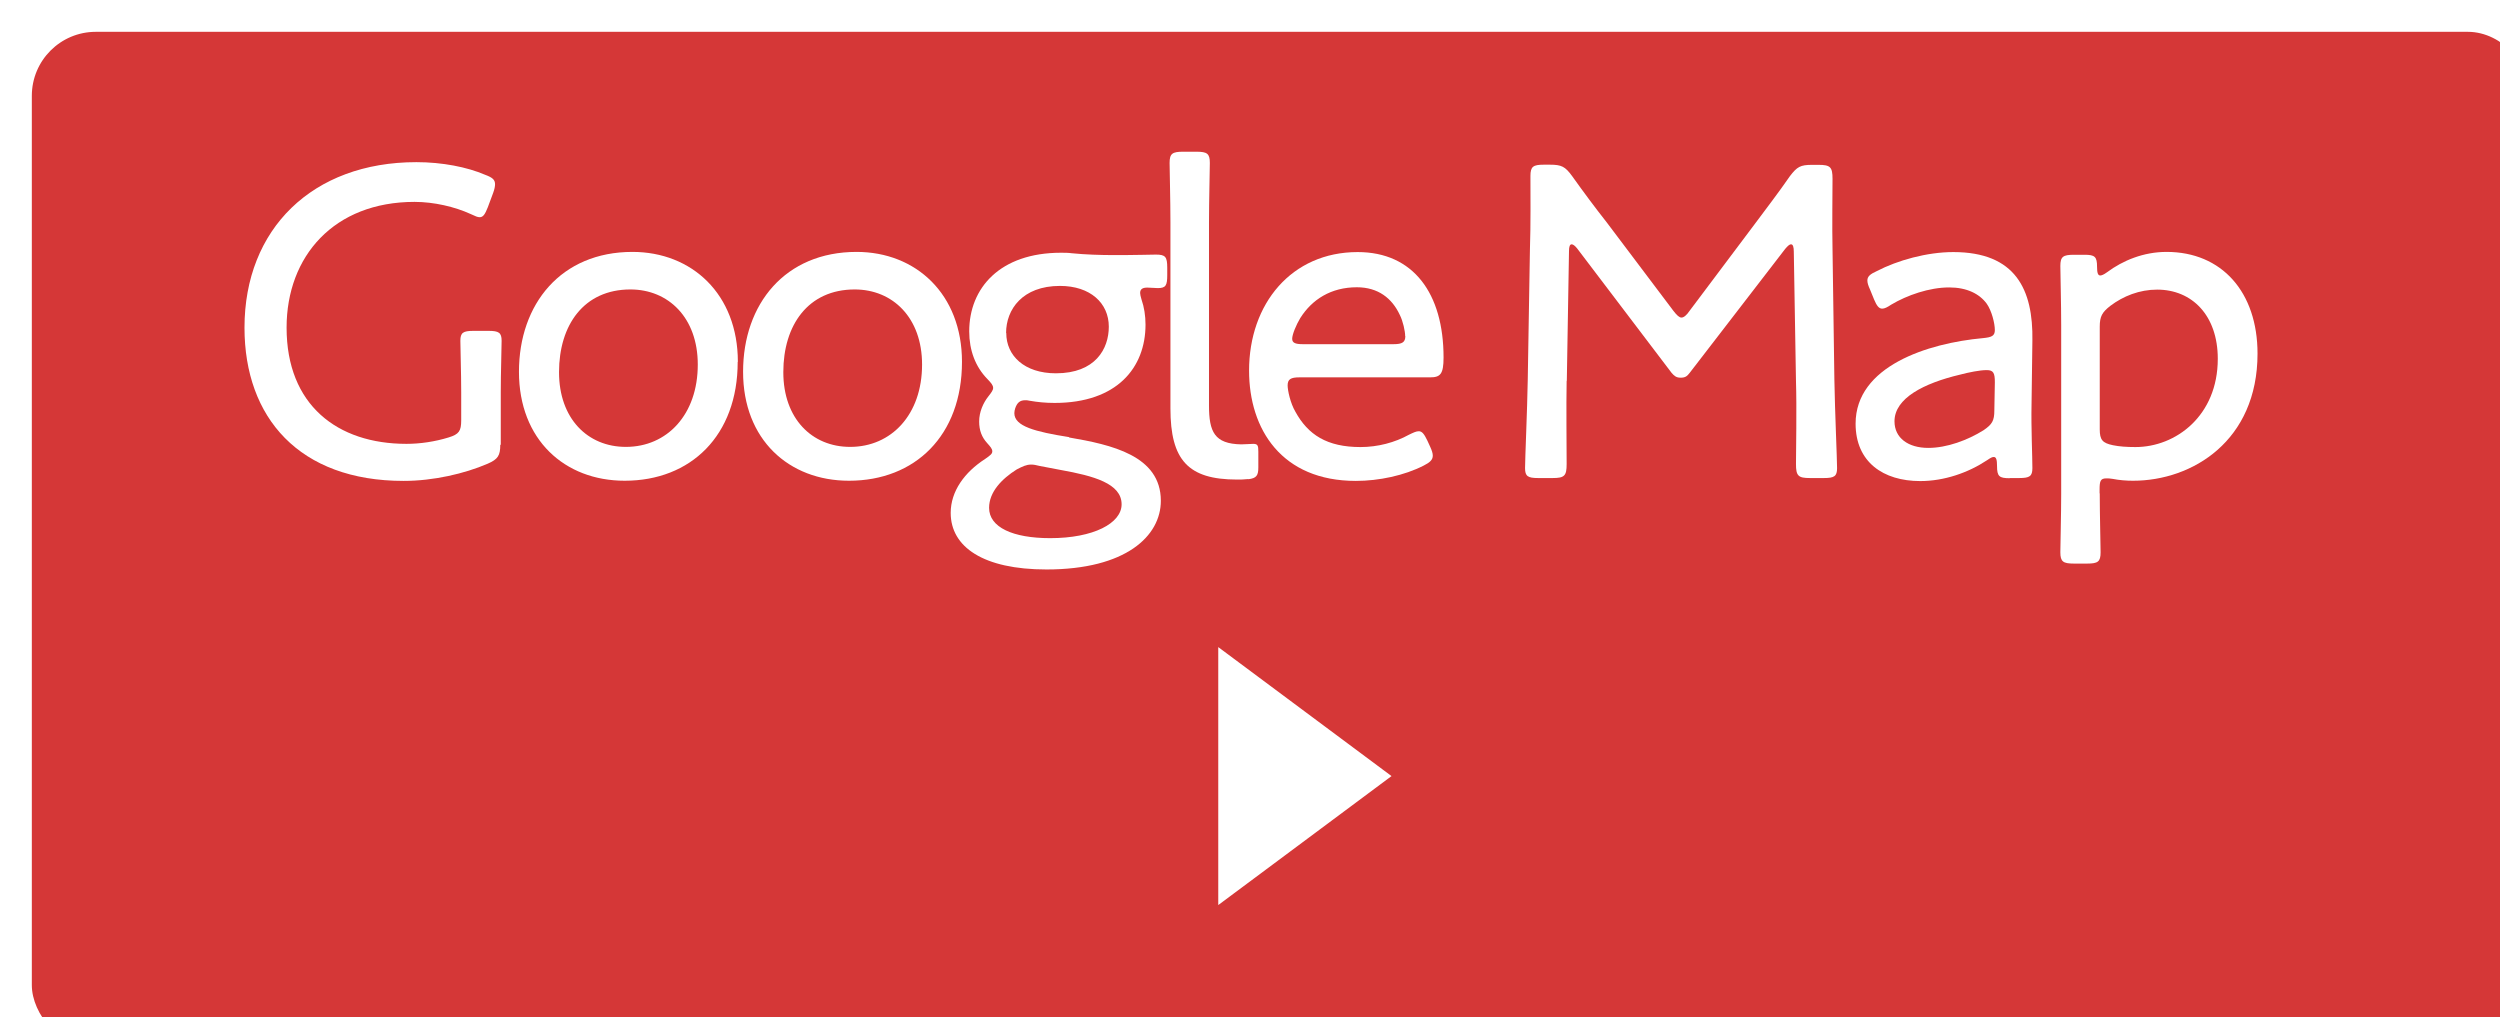 <?xml version="1.0" encoding="UTF-8"?>
<svg id="_レイヤー_2" data-name="レイヤー 2" xmlns="http://www.w3.org/2000/svg" xmlns:xlink="http://www.w3.org/1999/xlink" viewBox="0 0 148.47 60.42">
  <defs>
    <style>
      .cls-1 {
        filter: url(#drop-shadow-1);
      }

      .cls-2 {
        fill: #d53737;
      }

      .cls-3 {
        fill: #fff;
      }
    </style>
    <filter id="drop-shadow-1" x="-4.14" y="-4.76" width="161" height="74" filterUnits="userSpaceOnUse">
      <feOffset dx="1.89" dy="1.89"/>
      <feGaussianBlur result="blur" stdDeviation="1.89"/>
      <feFlood flood-color="#000" flood-opacity=".3"/>
      <feComposite in2="blur" operator="in"/>
      <feComposite in="SourceGraphic"/>
    </filter>
  </defs>
  <g id="_レイヤー_1-2" data-name="レイヤー 1">
    <g>
      <g class="cls-1">
        <rect class="cls-2" width="148.47" height="60.42" rx="3.8" ry="3.8"/>
      </g>
      <g>
        <path class="cls-3" d="M29.71,26.41c0,.64-.13.86-.75,1.13-1.37.59-3.22,1.02-4.99,1.02-6.2,0-9.45-3.76-9.45-9.1,0-5.86,4.03-9.83,10.21-9.83,1.53,0,3.01.29,4.08.75.43.16.59.29.59.56,0,.13-.03.29-.11.51l-.32.86c-.16.4-.27.59-.48.59-.13,0-.24-.05-.54-.19-.94-.43-2.18-.72-3.33-.72-4.78,0-7.6,3.22-7.6,7.47,0,4.59,3.01,6.9,7.12,6.9.81,0,1.69-.13,2.5-.38.62-.19.75-.38.75-1.02v-1.66c0-1.21-.05-2.53-.05-3.06,0-.48.16-.59.78-.59h.89c.62,0,.78.11.78.59,0,.54-.05,1.85-.05,3.06v3.12Z"/>
        <path class="cls-3" d="M43.81,21.49c0,4.38-2.79,7.06-6.71,7.06-3.57,0-6.28-2.44-6.28-6.47s2.5-7.12,6.74-7.12c3.52,0,6.26,2.5,6.26,6.53ZM33.2,22.11c0,2.74,1.69,4.43,3.97,4.43,2.44,0,4.27-1.91,4.27-4.89,0-2.79-1.75-4.46-4-4.46-2.77,0-4.24,2.12-4.24,4.91Z"/>
        <path class="cls-3" d="M57.13,21.49c0,4.38-2.79,7.06-6.71,7.06-3.57,0-6.29-2.44-6.29-6.47s2.5-7.12,6.74-7.12c3.52,0,6.26,2.5,6.26,6.53ZM46.52,22.11c0,2.74,1.69,4.43,3.97,4.43,2.44,0,4.27-1.91,4.27-4.89,0-2.79-1.75-4.46-4-4.46-2.77,0-4.24,2.12-4.24,4.91Z"/>
        <path class="cls-3" d="M63.49,25.98c2.5.43,5.45,1.07,5.45,3.76,0,2.09-2.07,4.08-6.79,4.08-3.76,0-5.69-1.34-5.69-3.36,0-1.29.83-2.42,2.04-3.2.35-.24.43-.32.43-.46s-.11-.27-.3-.48c-.32-.35-.48-.75-.48-1.29,0-.56.24-1.1.54-1.48.19-.24.29-.38.29-.51,0-.16-.11-.29-.35-.54-.7-.72-1.07-1.69-1.07-2.82,0-2.58,1.83-4.67,5.45-4.67.21,0,.43,0,.64.03.78.08,1.72.11,2.5.11h.59c.72,0,1.56-.03,1.91-.03.56,0,.67.13.67.78v.43c0,.62-.08.78-.56.78-.19,0-.43-.03-.62-.03-.27,0-.43.08-.43.32,0,.08.03.21.08.38.16.46.24.97.24,1.5,0,2.55-1.69,4.65-5.4,4.65-.54,0-1.02-.05-1.48-.13-.11-.03-.19-.03-.27-.03-.32,0-.48.16-.59.48-.03.08-.05.21-.05.29,0,.78,1.24,1.1,3.25,1.42ZM61.24,27.59c-.29,0-.51.11-.86.29-.89.56-1.64,1.34-1.64,2.28,0,1.15,1.4,1.8,3.63,1.8,2.58,0,4.24-.89,4.24-2.01,0-1.24-1.67-1.69-3.62-2.04-.43-.08-.86-.16-1.26-.24-.19-.05-.35-.08-.48-.08ZM59.76,19.78c0,1.34,1.07,2.39,2.95,2.39,2.34,0,3.14-1.45,3.14-2.77,0-1.4-1.1-2.42-2.9-2.42-2.23,0-3.2,1.4-3.2,2.79Z"/>
        <path class="cls-3" d="M74.13,28.45c-.24.03-.46.03-.67.03-2.9,0-3.95-1.16-3.95-4.22v-11.06c0-1.24-.05-3.17-.05-3.52,0-.56.16-.67.81-.67h.78c.64,0,.8.11.8.67,0,.35-.05,2.28-.05,3.52v10.88c0,1.56.32,2.28,1.91,2.31.24,0,.54-.03.72-.03.27,0,.3.11.3.46v.94c0,.48-.11.64-.59.7Z"/>
        <path class="cls-3" d="M84.93,26.52c.11.24.16.4.16.54,0,.24-.16.4-.54.59-1.15.59-2.66.91-4.03.91-4.4,0-6.34-3.06-6.34-6.55,0-3.97,2.52-7.04,6.45-7.04,3.3,0,5.1,2.45,5.1,6.26,0,.99-.19,1.18-.8,1.18h-7.76c-.51,0-.7.11-.7.48,0,.29.16,1.05.46,1.56.75,1.37,1.88,2.1,3.87,2.1,1.02,0,2.04-.27,2.87-.73.27-.13.43-.21.59-.21.19,0,.32.16.51.56l.16.35ZM83.45,19.96c0-.29-.13-.89-.32-1.26-.46-.99-1.29-1.64-2.55-1.64-1.53,0-2.66.72-3.36,1.83-.24.4-.48.97-.48,1.23,0,.24.19.32.62.32h5.4c.51,0,.7-.11.7-.48Z"/>
        <path class="cls-3" d="M93.04,22.62c-.03,1.48,0,3.95,0,4.94,0,.7-.13.83-.83.83h-.86c-.62,0-.78-.11-.78-.59,0-.54.13-3.44.16-5.24l.13-7.76c.05-1.42.03-3.33.03-4.35,0-.56.16-.67.8-.67h.35c.7,0,.91.11,1.32.67.67.94,1.37,1.88,2.07,2.77l3.95,5.24c.21.27.35.4.48.4s.3-.13.48-.4l3.89-5.18c.7-.94,1.4-1.85,2.07-2.82.43-.56.62-.67,1.32-.67h.38c.7,0,.83.13.83.83,0,.78-.03,2.85,0,4.19l.11,7.73c.03,1.83.16,4.73.16,5.26,0,.48-.16.59-.78.59h-.83c-.7,0-.83-.13-.83-.83s.05-3.36,0-4.91l-.13-7.71c0-.27-.05-.43-.16-.43s-.21.11-.35.27l-5.67,7.36c-.16.21-.27.29-.54.29s-.38-.11-.54-.29l-5.61-7.39c-.13-.16-.24-.24-.32-.24-.11,0-.16.13-.16.4l-.13,7.71Z"/>
        <path class="cls-3" d="M119.35,28.4c-.62,0-.75-.11-.75-.72,0-.38-.05-.54-.19-.54-.11,0-.19.05-.4.19-1.13.75-2.55,1.24-3.97,1.24-2.2,0-3.84-1.13-3.84-3.41,0-3.41,4.27-4.78,7.57-5.08.51-.05.7-.13.7-.48,0-.4-.19-1.15-.48-1.56-.43-.59-1.18-.97-2.23-.97-1.18,0-2.5.46-3.44,1.02-.24.16-.4.24-.54.24-.19,0-.32-.16-.48-.54l-.24-.59c-.11-.24-.16-.4-.16-.54,0-.24.16-.38.56-.56,1.23-.64,2.98-1.13,4.54-1.13,3.71,0,4.75,2.23,4.7,5.26l-.05,3.76c-.03,1.4.05,3.09.05,3.81,0,.48-.16.59-.78.59h-.56ZM117.98,21.98c-.4,0-1.05.13-1.58.27-2.15.51-3.89,1.4-3.89,2.77,0,.99.81,1.58,2.01,1.58,1.1,0,2.34-.46,3.28-1.05.51-.35.64-.56.64-1.18l.03-1.67c0-.54-.08-.72-.48-.72Z"/>
        <path class="cls-3" d="M124.7,29.31c0,1.21.05,3.14.05,3.49,0,.56-.16.67-.8.67h-.78c-.64,0-.81-.11-.81-.67,0-.35.05-2.28.05-3.49v-9.99c0-1.24-.05-3.17-.05-3.52,0-.56.16-.67.81-.67h.62c.62,0,.75.11.75.72,0,.35.05.51.19.51.08,0,.21-.05.4-.19.94-.7,2.17-1.21,3.54-1.21,3.28,0,5.4,2.39,5.4,6.04,0,5.18-3.87,7.55-7.39,7.55-.4,0-.8-.03-1.21-.11-.16-.03-.27-.03-.38-.03-.35,0-.4.16-.4.67v.21ZM131.71,21.31c0-2.58-1.53-4.11-3.6-4.11-1.05,0-2.01.38-2.79.97-.48.38-.62.62-.62,1.23v6.1c0,.62.16.81.78.94.38.08.83.11,1.34.11,2.39,0,4.89-1.85,4.89-5.24Z"/>
      </g>
      <g>
        <path class="cls-3" d="M72.52,53.4v-14.63l9.83,7.32-9.83,7.31Z"/>
        <path class="cls-3" d="M72.35,53.74v-15.31l10.29,7.66-10.29,7.66ZM72.7,39.11v13.95l9.37-6.97-9.37-6.97Z"/>
      </g>
    </g>
  </g>
</svg>